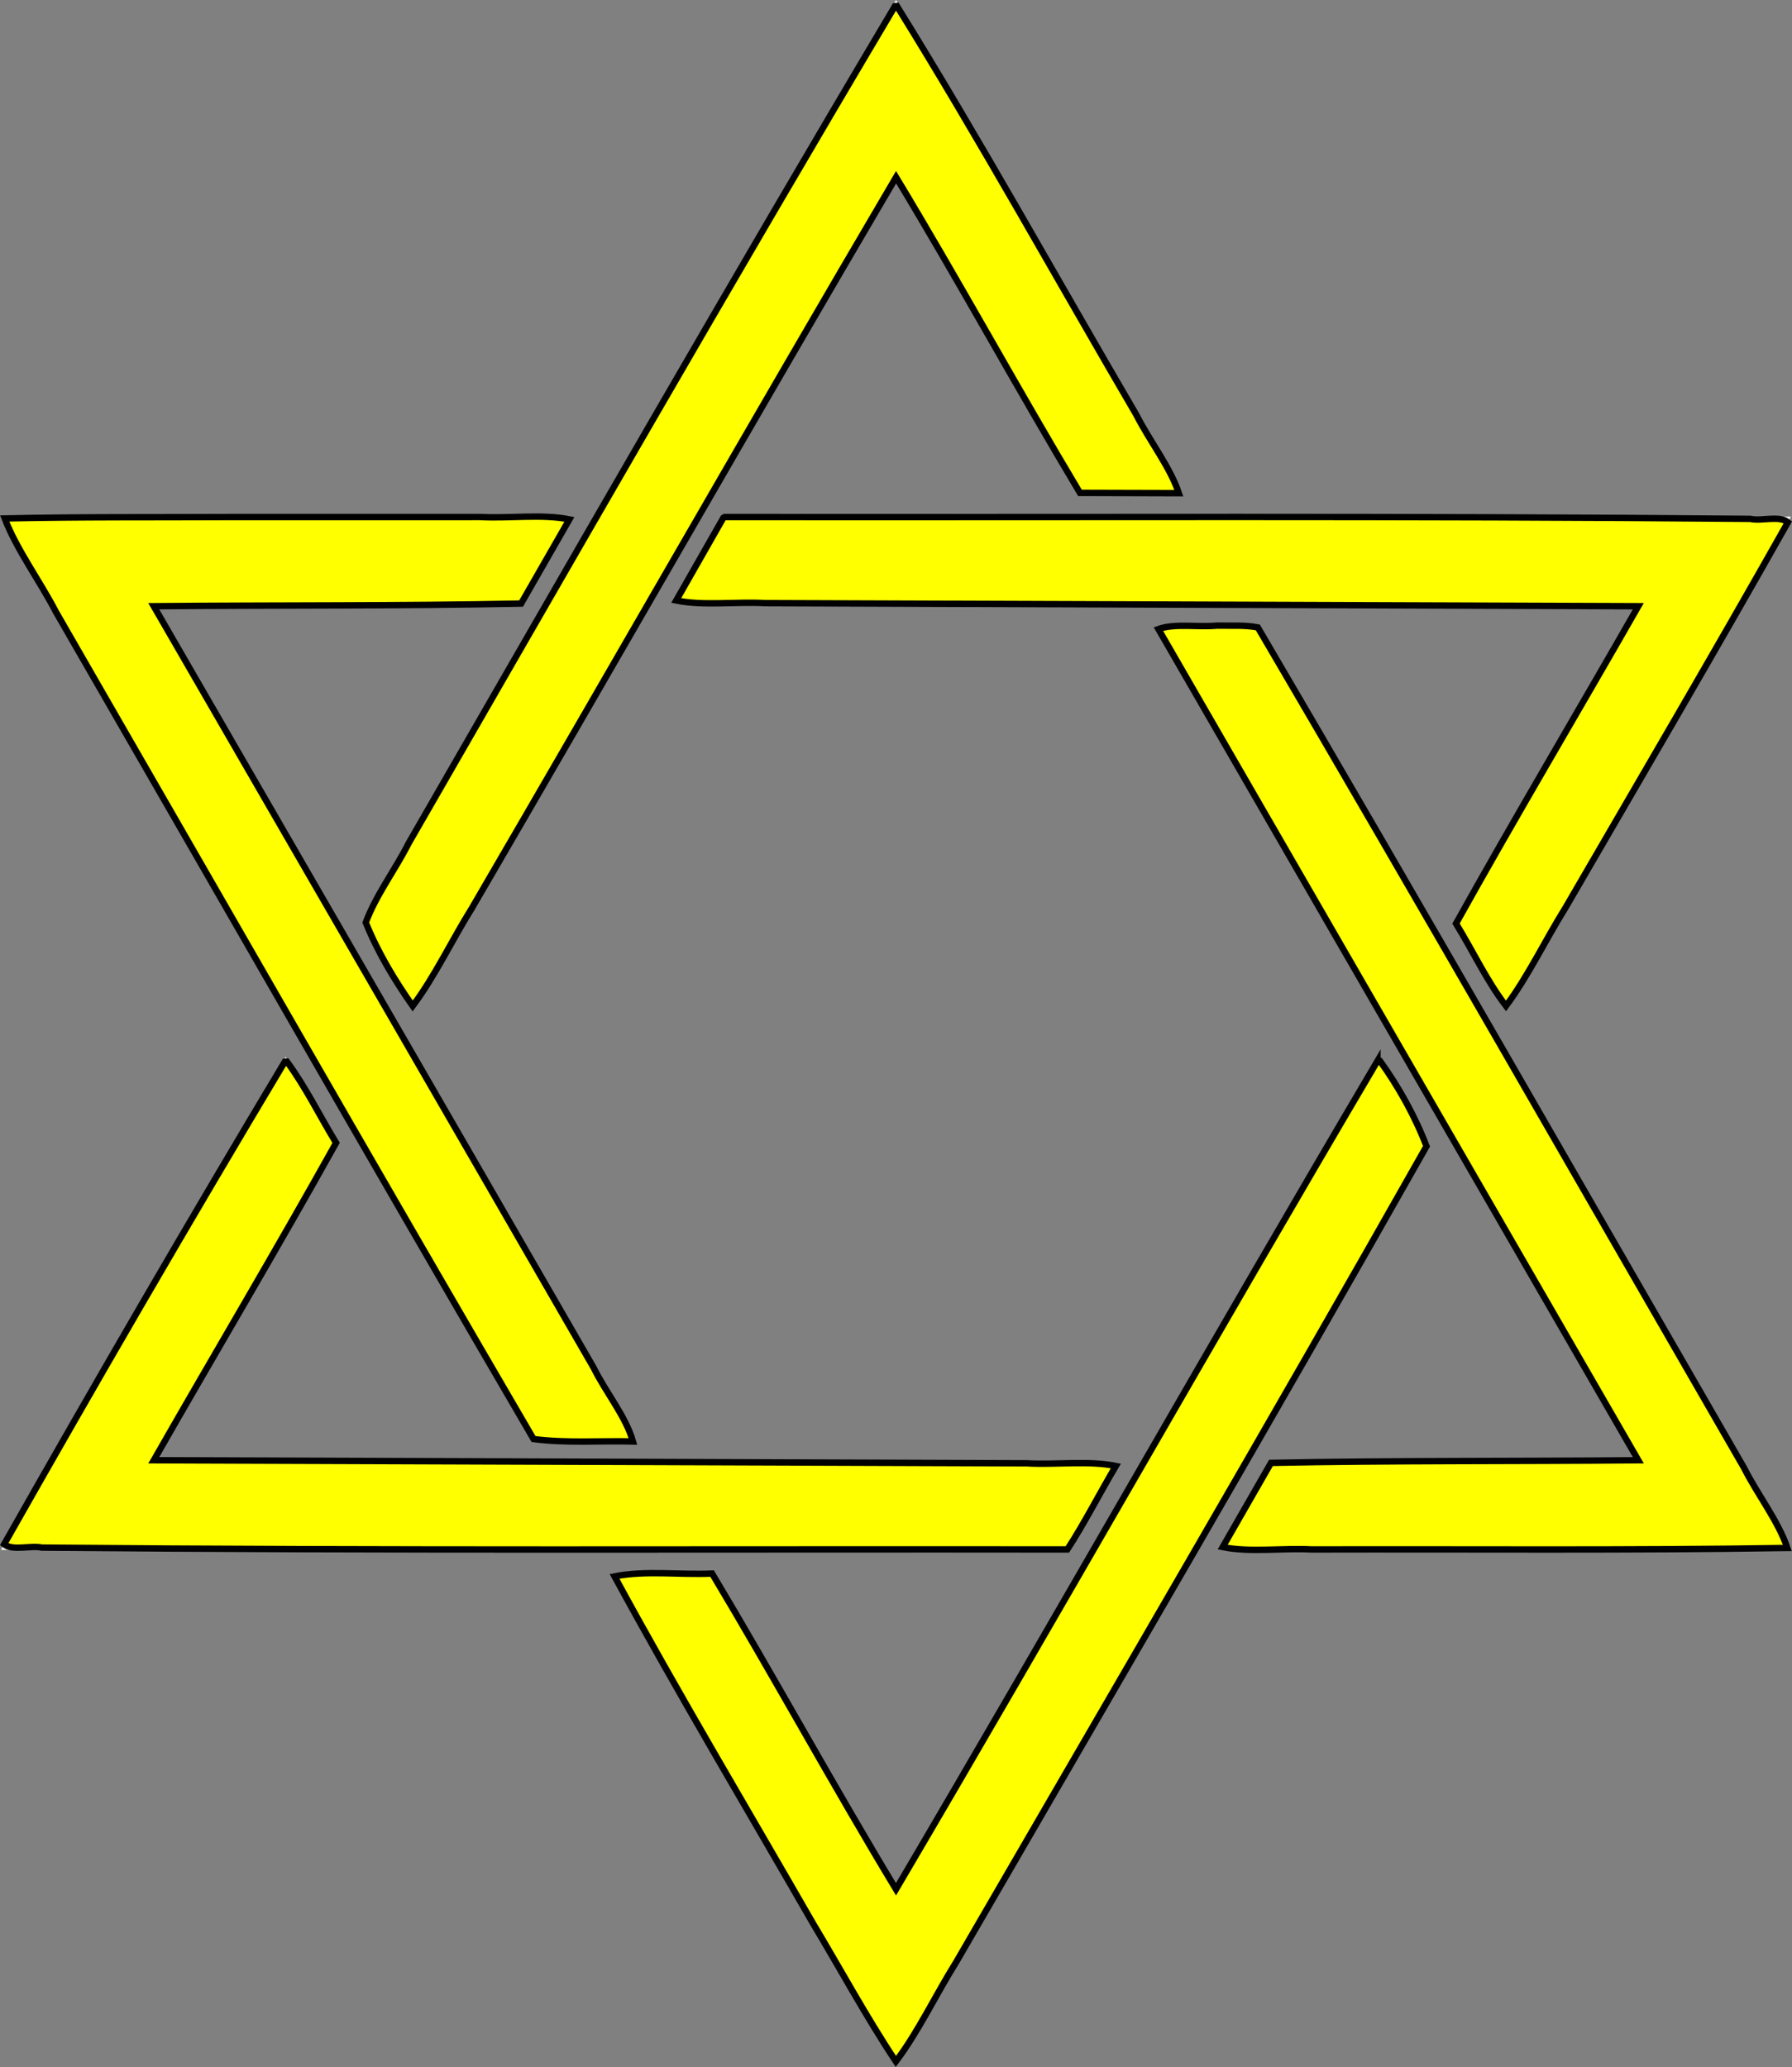 <?xml version="1.0" encoding="UTF-8" standalone="no"?>
<!-- Generator: Adobe Illustrator 16.0.3, SVG Export Plug-In . SVG Version: 6.00 Build 0)  -->

<svg
   version="1.1"
   width="454.344"
   height="524.135"
   id="svg15"
   xmlns:xlink="http://www.w3.org/1999/xlink"
   xmlns="http://www.w3.org/2000/svg"
   xmlns:svg="http://www.w3.org/2000/svg"
   xmlns:rdf="http://www.w3.org/1999/02/22-rdf-syntax-ns#"
   xmlns:cc="http://creativecommons.org/ns#"
   xmlns:dc="http://purl.org/dc/elements/1.1/">
  <rect width="100%" height="100%" fill="#808080" stroke="none"/>
  <defs
     id="defs19" />
  <polygon
     id="a"
     fill="#ffffff"
     points="416.164,206.982 344,82.002 208.886,316.002 221.588,338 344,126 390.761,206.982 "
     transform="translate(-116.82,-82.002)" />
  <use
     xlink:href="#a"
     transform="rotate(60,227.18,261.998)"
     id="use5"
     x="0"
     y="0"
     width="100%"
     height="100%" />
  <use
     xlink:href="#a"
     transform="rotate(-60,227.18,261.998)"
     id="use7"
     x="0"
     y="0"
     width="100%"
     height="100%" />
  <use
     xlink:href="#a"
     transform="rotate(120,227.18,261.998)"
     id="use9"
     x="0"
     y="0"
     width="100%"
     height="100%" />
  <use
     xlink:href="#a"
     transform="rotate(-120,227.18,261.998)"
     id="use11"
     x="0"
     y="0"
     width="100%"
     height="100%" />
  <use
     xlink:href="#a"
     transform="rotate(180,227.18,261.998)"
     id="use13"
     x="0"
     y="0"
     width="100%"
     height="100%" />
  <path
     style="fill:#ffff00;fill-rule:evenodd;stroke:#000000;stroke-width:1.62"
     d="M 72.206,269.232 C 47.976,309.701 24.29,350.53 1.048,391.58 c 2.232,1.76 6.649,0.221 9.566,0.849 86.664,0.78 173.334,0.353 260.001,0.467 4.396,-6.76 8.147,-14.162 12.298,-21.166 -6.842,-1.417 -15.178,-0.253 -22.595,-0.676 -73.777,-0.258 -147.554,-0.517 -221.331,-0.776 15.343,-26.845 31.221,-53.546 46.229,-80.481 -4.169,-6.848 -7.72,-14.145 -12.468,-20.608 z"
     id="path310" />
  <path
     style="fill:#ffff00;fill-rule:evenodd;stroke:#000000;stroke-width:1.62"
     d="m 58.306,131.108 c -19.036,0.092 -38.083,-0.064 -57.113,0.356 3.074,7.988 8.904,15.813 13.005,23.735 40.342,69.897 80.407,140.047 121.073,209.7 8.336,1.083 16.817,0.412 25.207,0.613 -1.776,-6.296 -6.906,-12.474 -9.975,-18.709 C 113.377,282.414 76.161,218.076 38.983,153.717 c 31.026,-0.288 62.196,-0.046 93.132,-0.667 4.083,-7.117 8.165,-14.234 12.248,-21.351 -6.844,-1.395 -15.179,-0.2 -22.596,-0.598 -21.153,0.002 -42.307,-0.006 -63.46,0.007 z"
     id="path312" />
  <path
     style="fill:#ffff00;fill-rule:evenodd;stroke:#000000;stroke-width:1.62"
     d="M 226.899,1.576 C 185.119,71.916 144.445,142.937 103.602,213.833 c -3.411,6.736 -8.273,13.119 -10.869,20.091 3.023,7.494 7.277,14.585 11.9,21.166 5.648,-7.545 9.942,-16.702 15.045,-24.86 35.97,-61.689 71.313,-123.744 107.512,-185.299 15.964,26.414 30.809,53.648 46.625,80.053 8.356,0.024 16.711,0.047 25.067,0.069 -2.205,-6.622 -7.416,-13.245 -10.777,-19.868 C 267.892,70.626 248.496,35.525 227.396,1.521 Z"
     id="path314" />
  <path
     style="fill:#ffff00;fill-rule:evenodd;stroke:#000000;stroke-width:1.62"
     d="m 183.398,131.302 c -3.983,6.988 -7.967,13.977 -11.95,20.965 6.842,1.417 15.178,0.253 22.595,0.676 73.777,0.258 147.554,0.517 221.331,0.776 -15.34,26.841 -31.216,53.539 -46.222,80.47 4.266,6.913 7.744,14.461 12.679,20.895 5.648,-7.603 9.98,-16.737 15.094,-24.923 18.874,-32.529 37.909,-64.972 56.38,-97.731 -2.185,-1.793 -6.656,-0.223 -9.558,-0.862 -86.664,-0.78 -173.334,-0.353 -260.001,-0.467 z"
     id="path316" />
  <path
     style="fill:#ffff00;fill-rule:evenodd;stroke:#000000;stroke-width:1.62"
     d="m 308.547,158.64 c -4.829,0.465 -10.624,-0.627 -14.848,0.872 40.56,70.256 81.12,140.511 121.68,210.767 -31.026,0.288 -62.197,0.046 -93.133,0.667 -4.083,7.117 -8.165,14.234 -12.248,21.351 6.844,1.395 15.179,0.2 22.596,0.598 40.19,-0.103 80.391,0.254 120.573,-0.376 -2.324,-6.867 -7.592,-13.559 -11.005,-20.35 -41.019,-71.051 -81.759,-142.342 -123.253,-213.073 -3.388,-0.657 -6.924,-0.372 -10.362,-0.456 z"
     id="path318" />
  <path
     style="fill:#ffff00;fill-rule:evenodd;stroke:#000000;stroke-width:1.62"
     d="m 349.243,269.034 c -41.162,69.732 -80.983,140.255 -122.072,210.031 -15.962,-26.416 -30.809,-53.649 -46.625,-80.055 -8.172,0.378 -16.772,-0.838 -24.739,0.705 16.075,29.573 33.469,58.675 50.277,87.934 7.009,11.688 13.532,23.75 21.059,35.083 5.743,-7.633 10.098,-16.905 15.275,-25.172 39.918,-68.871 80.081,-137.625 119.262,-206.905 -2.922,-7.63 -7.068,-15.07 -11.846,-21.706 -0.182,-0.101 -0.42,-0.121 -0.59,0.085 z"
     id="path320" />
</svg>
